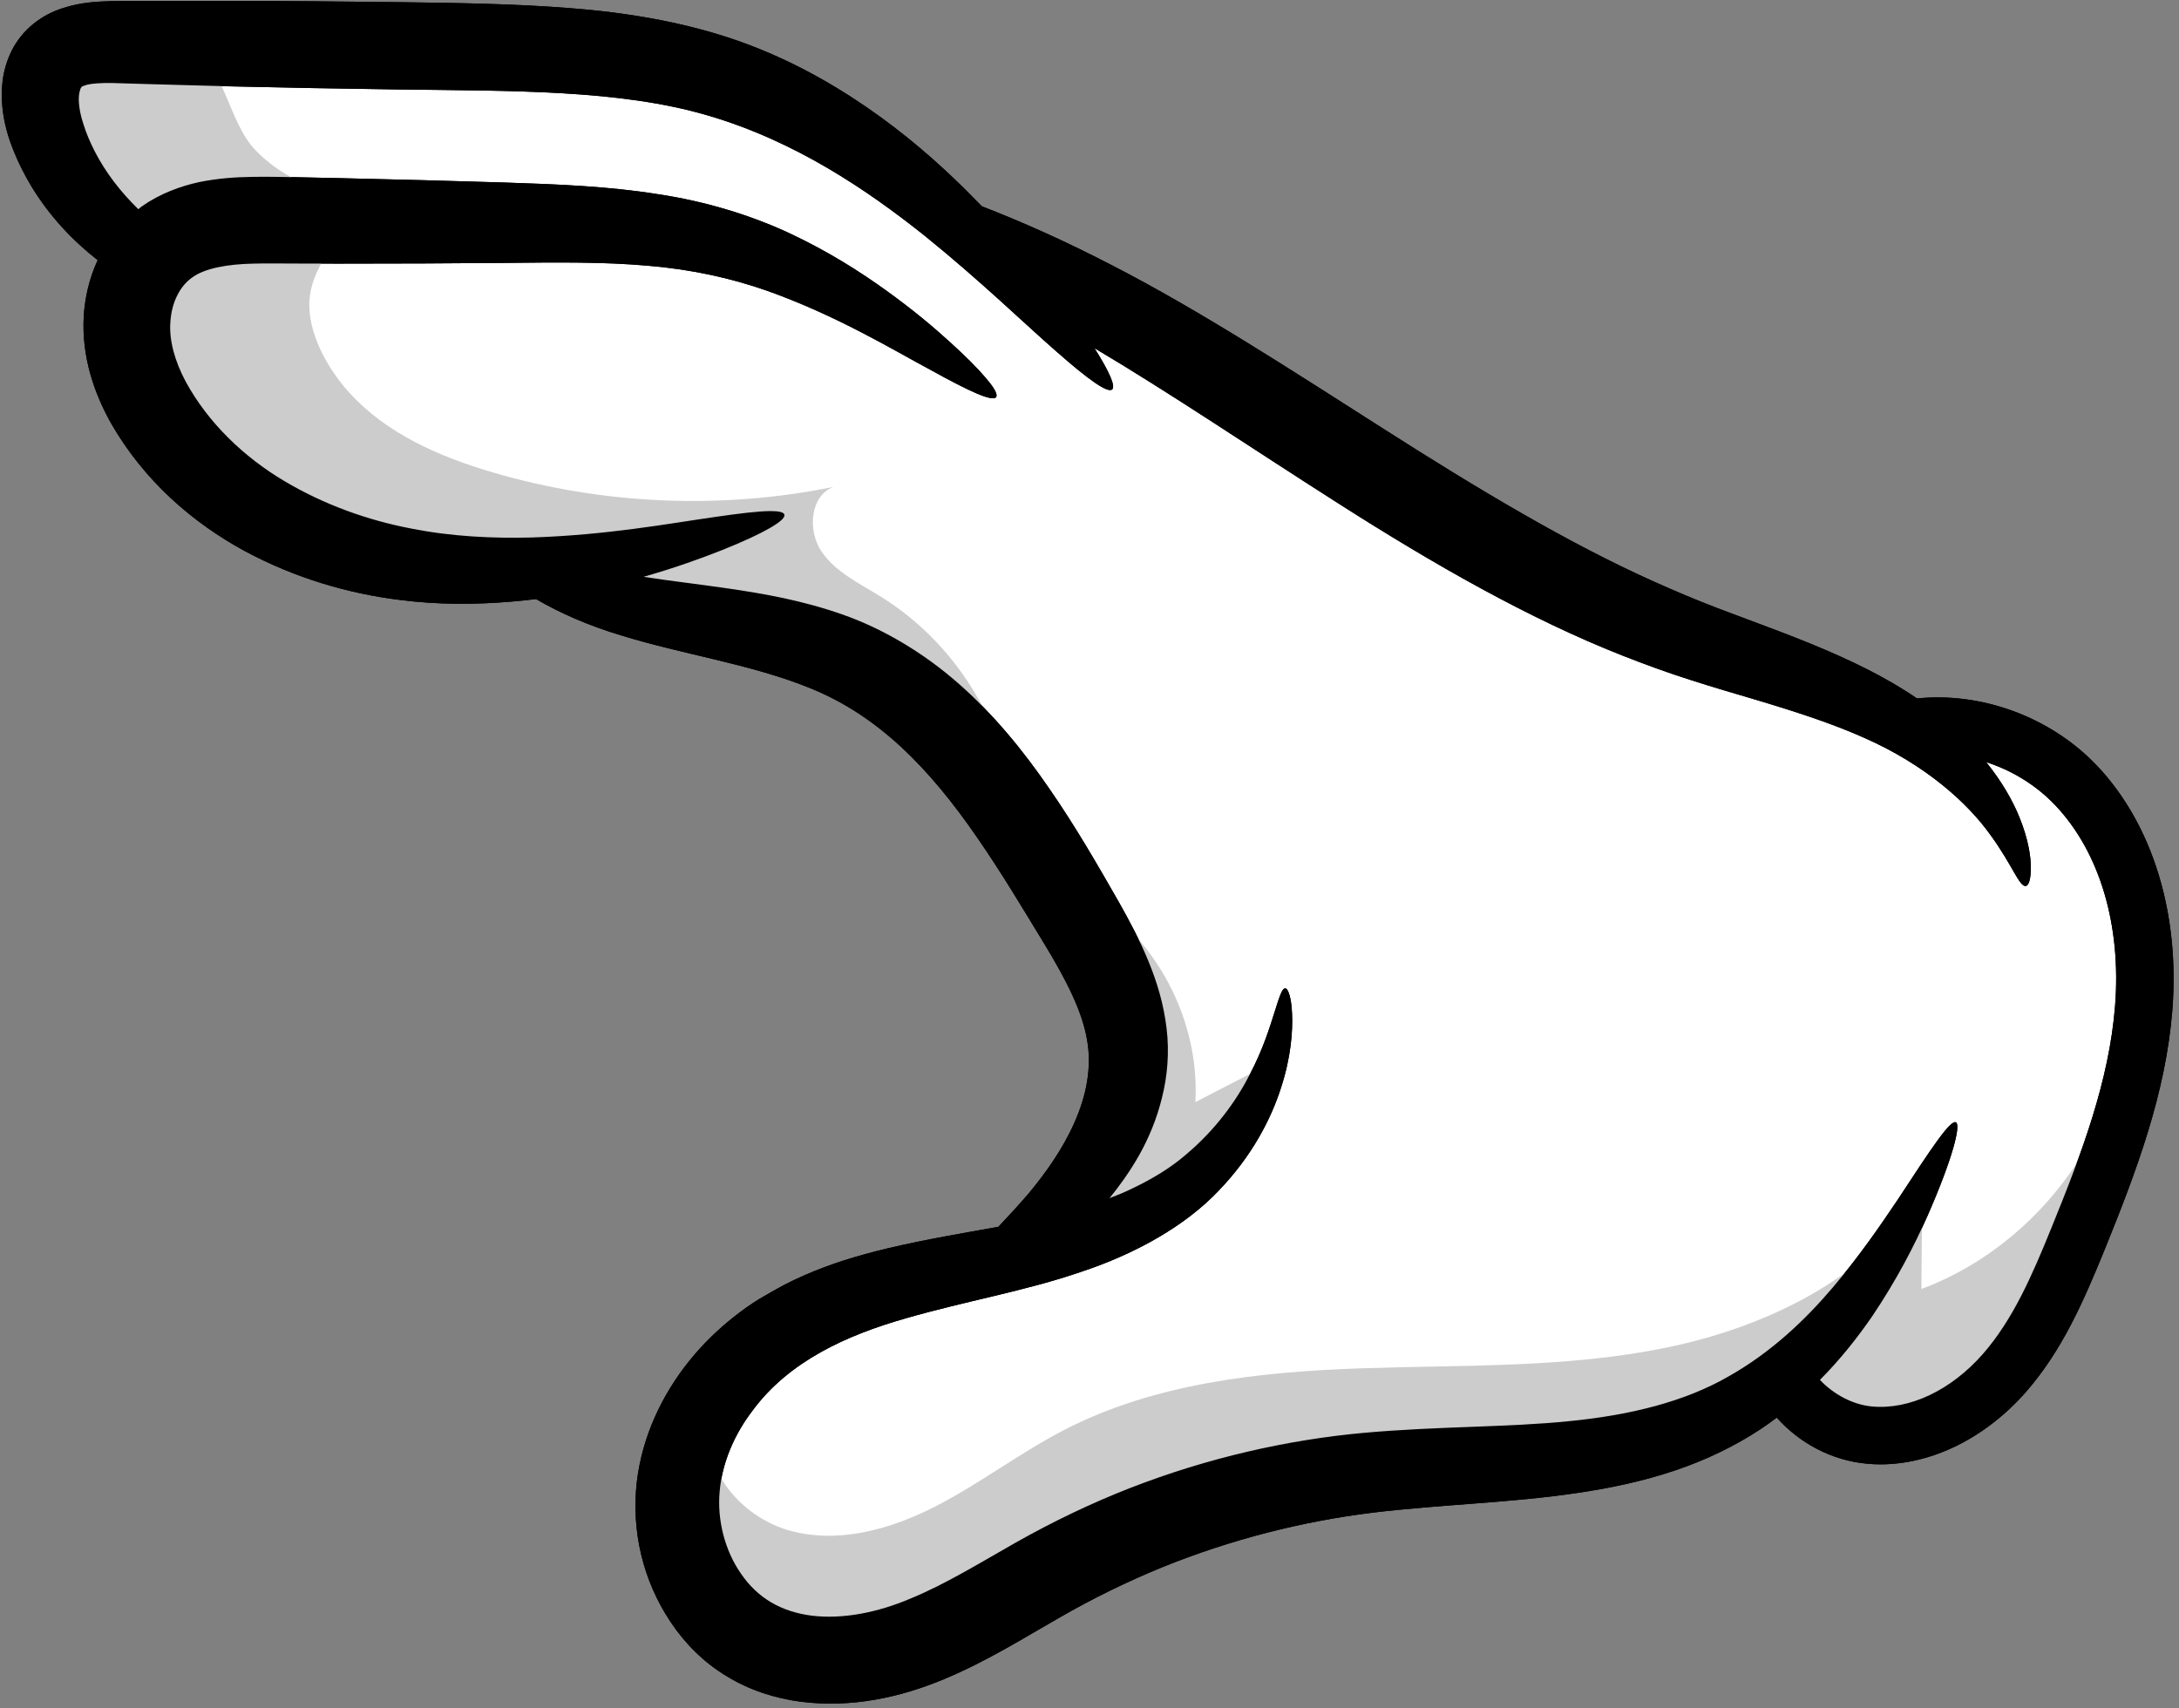 <?xml version="1.0" encoding="UTF-8"?><svg xmlns="http://www.w3.org/2000/svg" xmlns:xlink="http://www.w3.org/1999/xlink" height="94.4" preserveAspectRatio="xMidYMid meet" version="1.0" viewBox="3.9 16.9 120.4 94.4" width="120.4" zoomAndPan="magnify"><rect x="3.9" y="16.9" width="120.4" height="94.4" fill="#808080" stroke="none"/><g><g id="change1_1"><path d="M 109.824 55.5 C 109.395 55.207 108.941 54.922 108.477 54.648 C 106.605 53.559 104.449 52.645 102.195 51.785 C 101.086 51.367 99.934 50.934 98.754 50.492 C 97.598 50.047 96.441 49.562 95.262 49.031 C 90.543 46.914 85.605 43.953 80.422 40.648 C 75.242 37.348 70.246 34.086 65.359 31.57 C 62.891 30.289 60.469 29.195 58.152 28.301 C 57.852 27.996 57.547 27.684 57.23 27.367 C 55.703 25.855 53.906 24.281 51.773 22.816 C 49.645 21.359 47.168 19.988 44.324 19.035 C 41.492 18.086 38.426 17.578 35.336 17.344 C 32.223 17.102 29.125 17.062 25.945 17.02 C 22.762 16.98 19.652 16.953 16.648 16.949 L 12.23 16.949 C 11.508 16.953 10.789 16.953 10.078 16.961 C 9.301 16.988 8.402 17.012 7.348 17.355 C 6.82 17.527 6.254 17.805 5.754 18.211 C 5.25 18.613 4.824 19.141 4.547 19.699 C 3.988 20.828 3.949 21.902 4.031 22.805 C 4.113 23.699 4.367 24.535 4.648 25.223 C 4.922 25.914 5.258 26.566 5.621 27.176 C 6.656 28.887 7.949 30.223 9.297 31.277 C 8.832 32.281 8.594 33.328 8.527 34.371 C 8.402 36.625 9.105 38.617 10.016 40.258 C 11.859 43.488 14.574 45.805 17.406 47.344 C 20.242 48.871 23.168 49.699 25.922 50.047 C 28.113 50.332 30.172 50.312 32.059 50.156 C 32.559 50.117 33.047 50.066 33.52 50.008 C 34.82 50.77 36.418 51.48 38.262 52.027 C 39.879 52.527 41.625 52.922 43.434 53.355 C 45.23 53.793 47.094 54.27 48.832 55 C 50.566 55.723 52.164 56.77 53.68 58.172 C 55.195 59.57 56.59 61.289 57.906 63.207 C 59.23 65.117 60.438 67.152 61.625 69.098 C 62.785 71.012 63.688 72.75 63.961 74.344 C 64.246 75.898 63.918 77.48 63.262 78.953 C 62.609 80.426 61.668 81.738 60.719 82.879 C 60.164 83.523 59.605 84.129 59.066 84.699 C 57.168 85.043 55.109 85.379 52.926 85.895 C 52.5 85.992 52.07 86.109 51.633 86.23 C 50.203 86.621 48.723 87.145 47.258 87.895 C 46.781 88.148 46.309 88.426 45.836 88.699 C 45.363 88.992 44.902 89.32 44.457 89.672 C 43.57 90.375 42.734 91.18 41.992 92.102 C 40.52 93.93 39.379 96.242 39.082 98.855 C 38.793 101.492 39.402 104.223 40.961 106.551 C 41.738 107.715 42.773 108.77 44.051 109.535 C 45.316 110.312 46.734 110.762 48.141 110.945 C 50.953 111.309 53.68 110.699 56.09 109.688 C 58.477 108.688 60.5 107.402 62.41 106.316 C 64.289 105.23 66.176 104.312 68.105 103.52 C 71.961 101.957 75.891 100.977 79.699 100.504 C 83.523 100.039 87.395 99.961 91.102 99.402 C 92.953 99.129 94.762 98.738 96.469 98.16 C 98.176 97.586 99.77 96.812 101.16 95.895 C 101.477 95.684 101.781 95.469 102.074 95.246 C 103.305 96.629 105.07 97.605 107.031 97.789 C 107.293 97.816 107.547 97.828 107.801 97.828 C 110.664 97.828 113.621 96.363 115.852 93.816 C 117.832 91.543 119 88.891 120.215 85.906 C 121.961 81.594 123.559 77.348 123.93 72.758 C 124.359 67.41 122.848 62.484 119.789 59.238 C 117.172 56.473 113.324 55.137 109.824 55.5"/></g><g id="change2_1"><path d="M 117.477 61.418 C 119.93 64.016 121.121 68.051 120.766 72.504 C 120.438 76.641 118.926 80.637 117.27 84.711 C 116.168 87.43 115.121 89.828 113.465 91.727 C 111.699 93.738 109.406 94.824 107.332 94.629 C 106.297 94.535 105.219 93.969 104.461 93.16 C 105.605 92.008 106.535 90.82 107.316 89.691 C 108.734 87.594 109.699 85.684 110.402 84.098 C 111.797 80.922 112.258 79.066 111.973 78.926 C 111.66 78.777 110.605 80.383 108.762 83.195 C 107.824 84.59 106.672 86.281 105.172 88.051 C 103.676 89.809 101.789 91.633 99.383 92.984 C 96.996 94.355 94.004 95.109 90.602 95.441 C 87.199 95.789 83.402 95.715 79.219 96.09 C 75.023 96.477 70.652 97.461 66.359 99.129 C 64.227 99.961 62.09 100.984 60.035 102.145 C 58.02 103.289 56.133 104.453 54.227 105.238 C 52.367 106.031 50.449 106.395 48.758 106.191 C 47.066 105.977 45.766 105.215 44.855 103.887 C 43.941 102.59 43.52 100.875 43.664 99.332 C 43.797 97.738 44.48 96.164 45.492 94.844 C 47.496 92.133 50.672 90.691 53.949 89.758 C 57.23 88.809 60.578 88.242 63.617 87.195 C 66.66 86.191 69.391 84.648 71.23 82.711 C 73.078 80.793 74.125 78.75 74.68 77.023 C 75.242 75.297 75.332 73.879 75.293 72.949 C 75.258 72.008 75.066 71.523 74.918 71.523 L 74.914 71.523 C 74.734 71.52 74.594 71.988 74.328 72.828 C 74.062 73.664 73.695 74.883 72.945 76.305 C 72.215 77.723 71.074 79.336 69.391 80.742 C 68.566 81.453 67.562 82.059 66.43 82.598 C 66.043 82.789 65.633 82.953 65.207 83.117 C 65.777 82.418 66.328 81.645 66.824 80.777 C 67.359 79.828 67.816 78.758 68.105 77.562 C 68.406 76.383 68.52 75.047 68.359 73.734 C 68.051 71.086 66.863 68.777 65.707 66.727 C 64.543 64.695 63.34 62.594 61.871 60.473 C 60.418 58.355 58.77 56.344 56.84 54.656 C 54.918 52.969 52.664 51.629 50.426 50.852 C 48.195 50.07 46.09 49.711 44.184 49.43 C 42.453 49.176 40.875 49 39.461 48.777 C 41.207 48.281 42.66 47.754 43.828 47.289 C 46.141 46.363 47.332 45.652 47.242 45.344 C 47.207 45.207 46.945 45.145 46.48 45.145 C 45.828 45.145 44.762 45.273 43.34 45.48 C 40.922 45.824 37.453 46.473 33.258 46.605 C 31.16 46.656 28.891 46.566 26.559 46.098 C 24.23 45.648 21.816 44.801 19.602 43.48 C 17.398 42.172 15.406 40.281 14.16 37.988 C 13.562 36.871 13.23 35.691 13.316 34.676 C 13.348 34.156 13.48 33.641 13.695 33.223 C 13.91 32.797 14.18 32.477 14.516 32.238 C 15.195 31.734 16.445 31.496 17.918 31.469 C 18.645 31.449 19.457 31.465 20.262 31.465 C 21.062 31.465 21.855 31.469 22.641 31.469 C 25.797 31.469 28.844 31.457 31.738 31.43 C 34.641 31.398 37.316 31.367 39.738 31.59 C 42.172 31.793 44.312 32.281 46.266 32.961 C 50.164 34.352 53.18 36.199 55.328 37.348 C 57.465 38.531 58.73 39.113 58.941 38.848 C 58.957 38.82 58.965 38.789 58.965 38.758 C 58.965 38.566 58.75 38.223 58.336 37.75 C 57.91 37.246 57.27 36.605 56.41 35.824 C 55.492 34.984 54.324 34.004 52.863 32.953 C 51.41 31.906 49.664 30.797 47.555 29.805 C 45.453 28.82 42.922 28.027 40.234 27.629 C 37.535 27.195 34.684 27.082 31.789 26.988 C 28.895 26.898 25.855 26.816 22.699 26.746 C 21.91 26.727 21.113 26.715 20.312 26.695 C 19.512 26.684 18.711 26.656 17.805 26.676 C 16.91 26.688 15.945 26.754 14.914 26.961 C 13.887 27.184 12.762 27.586 11.742 28.301 C 11.672 28.344 11.613 28.41 11.543 28.461 C 10.598 27.539 9.742 26.461 9.113 25.223 C 8.883 24.766 8.676 24.289 8.52 23.793 C 8.352 23.297 8.273 22.879 8.254 22.48 C 8.242 22.086 8.332 21.785 8.395 21.723 C 8.457 21.66 8.434 21.672 8.695 21.586 C 8.961 21.516 9.469 21.477 10.102 21.488 C 10.793 21.508 11.508 21.531 12.219 21.551 C 13.656 21.59 15.125 21.629 16.617 21.672 C 19.602 21.742 22.699 21.801 25.867 21.844 C 32.242 21.926 38.152 21.852 42.996 23.277 C 47.84 24.688 51.828 27.41 54.965 29.906 C 58.105 32.441 60.508 34.789 62.266 36.32 C 64.02 37.867 65.098 38.637 65.352 38.422 C 65.547 38.242 65.199 37.445 64.375 36.141 C 68.578 38.633 73.023 41.648 77.84 44.715 C 83.086 48.066 88.355 51.082 93.535 53.125 C 94.824 53.633 96.105 54.098 97.352 54.492 C 98.59 54.891 99.777 55.234 100.906 55.57 C 103.16 56.242 105.18 56.902 106.906 57.676 C 110.355 59.195 112.633 61.309 113.852 63.004 C 115.098 64.699 115.473 65.926 115.84 65.863 C 115.996 65.836 116.113 65.5 116.113 64.852 C 116.113 64.203 115.961 63.254 115.496 62.102 C 115.121 61.156 114.508 60.09 113.648 59.02 C 115.059 59.473 116.402 60.281 117.477 61.418" fill="#fff"/></g><g id="change3_1"><path d="M 69.406 83.02 C 71.359 81.312 72.637 78.855 72.914 76.277 C 71.926 76.789 70.938 77.297 69.949 77.809 C 70.211 73.238 67.742 68.613 63.801 66.285 L 64.559 68.453 C 66.473 74.113 65.598 80.645 62.266 85.602 C 64.855 85.668 67.457 84.727 69.406 83.02" fill="#ccc"/></g><g id="change3_2"><path d="M 122.176 73.426 C 121.199 73.52 120.473 77.785 120.027 78.73 C 119.105 80.707 117.84 82.527 116.301 84.078 C 114.535 85.848 112.41 87.266 110.066 88.137 C 110.078 86.395 110.094 84.648 110.109 82.906 C 106.973 87.582 101.496 90.242 95.98 91.375 C 90.461 92.512 84.773 92.328 79.141 92.52 C 73.512 92.715 67.738 93.336 62.727 95.914 C 60.262 97.184 58.039 98.898 55.57 100.16 C 53.098 101.426 50.223 102.23 47.543 101.492 C 44.867 100.758 42.605 98.086 43.094 95.352 C 42.117 98.004 41.332 101.016 42.508 103.586 C 43.629 106.035 46.367 107.461 49.055 107.617 C 51.742 107.77 54.387 106.836 56.789 105.621 C 59.195 104.406 61.445 102.895 63.887 101.762 C 69.863 98.988 76.621 98.602 83.188 98.023 C 89.75 97.445 96.555 96.539 102.074 92.938 C 104.262 95.633 108.449 96.023 111.602 94.574 C 114.754 93.125 117.008 90.227 118.68 87.184 C 119.961 84.852 120.969 82.367 121.688 79.805 C 121.941 78.898 123.598 73.289 122.176 73.426" fill="#ccc"/></g><g id="change3_3"><path d="M 52.582 49.883 C 51.402 49.148 50.074 48.531 49.293 47.379 C 48.516 46.23 48.652 44.316 49.945 43.812 C 43.73 45.07 37.211 44.793 31.129 43.008 C 28.188 42.145 25.25 40.867 23.195 38.594 C 22.008 37.281 20.875 35.301 21 33.465 C 21.094 32.141 21.891 31.074 22.504 29.953 C 22.961 29.117 23.41 28.422 22.586 27.715 C 22.027 27.238 20.93 27.172 20.266 26.84 C 19.434 26.426 18.668 25.875 18.023 25.207 C 16.496 23.633 16.332 20.504 14.355 19.492 C 12.32 18.449 8.797 19 7.48 20.934 C 6.406 22.516 6.84 24.734 7.918 26.316 C 8.707 27.48 9.816 28.426 11.09 29.027 C 13.039 29.945 15.301 30.031 17.426 29.66 C 18.648 29.449 19.832 29.098 21 28.684 L 21.316 30.047 C 19.805 30.902 17.977 30.867 16.254 31.047 C 14.527 31.23 12.629 31.793 11.793 33.316 C 10.82 35.09 11.734 37.305 12.902 38.961 C 14.379 41.047 16.27 42.84 18.43 44.203 C 25.012 48.363 33.324 48.238 40.836 50.289 C 47.469 52.098 53.488 55.621 59.418 59.105 C 58.406 55.32 55.91 51.949 52.582 49.883" fill="#ccc"/></g><g id="change1_2"><path d="M 120.766 72.504 C 121.121 68.051 119.93 64.016 117.477 61.418 C 116.402 60.281 115.059 59.473 113.648 59.02 C 114.508 60.09 115.121 61.156 115.496 62.102 C 115.961 63.254 116.113 64.203 116.113 64.852 C 116.113 65.5 115.996 65.836 115.84 65.863 C 115.473 65.926 115.098 64.699 113.852 63.004 C 112.633 61.309 110.355 59.195 106.906 57.676 C 105.18 56.902 103.16 56.242 100.906 55.57 C 99.777 55.234 98.59 54.891 97.352 54.492 C 96.105 54.098 94.824 53.633 93.535 53.125 C 88.355 51.082 83.086 48.066 77.84 44.715 C 73.023 41.648 68.578 38.633 64.375 36.141 C 65.199 37.445 65.547 38.242 65.352 38.422 C 65.098 38.637 64.02 37.867 62.266 36.32 C 60.508 34.789 58.105 32.441 54.965 29.906 C 51.828 27.41 47.84 24.688 42.996 23.277 C 38.152 21.852 32.242 21.926 25.867 21.844 C 22.699 21.801 19.602 21.742 16.617 21.672 C 15.125 21.629 13.656 21.59 12.219 21.551 C 11.508 21.531 10.793 21.508 10.102 21.488 C 9.469 21.477 8.961 21.516 8.695 21.586 C 8.434 21.672 8.457 21.66 8.395 21.723 C 8.332 21.785 8.242 22.086 8.254 22.48 C 8.273 22.879 8.352 23.297 8.52 23.793 C 8.676 24.289 8.883 24.766 9.113 25.223 C 9.742 26.461 10.598 27.539 11.543 28.461 C 11.613 28.41 11.672 28.344 11.742 28.301 C 12.762 27.586 13.887 27.184 14.914 26.961 C 15.945 26.754 16.91 26.688 17.805 26.676 C 18.711 26.656 19.512 26.684 20.312 26.695 C 21.113 26.715 21.91 26.727 22.699 26.746 C 25.855 26.816 28.895 26.898 31.789 26.988 C 34.684 27.082 37.535 27.195 40.234 27.629 C 42.922 28.027 45.453 28.82 47.555 29.805 C 49.664 30.797 51.41 31.906 52.863 32.953 C 54.324 34.004 55.492 34.984 56.41 35.824 C 57.27 36.605 57.91 37.246 58.336 37.75 C 58.75 38.223 58.965 38.566 58.965 38.758 C 58.965 38.789 58.957 38.82 58.941 38.848 C 58.73 39.113 57.465 38.531 55.328 37.348 C 53.18 36.199 50.164 34.352 46.266 32.961 C 44.312 32.281 42.172 31.793 39.738 31.59 C 37.316 31.367 34.641 31.398 31.738 31.43 C 28.844 31.457 25.797 31.469 22.641 31.469 C 21.855 31.469 21.062 31.465 20.262 31.465 C 19.457 31.465 18.645 31.449 17.918 31.469 C 16.445 31.496 15.195 31.734 14.516 32.238 C 14.18 32.477 13.91 32.797 13.695 33.223 C 13.48 33.641 13.348 34.156 13.316 34.676 C 13.23 35.691 13.562 36.871 14.16 37.988 C 15.406 40.281 17.398 42.172 19.602 43.48 C 21.816 44.801 24.23 45.648 26.559 46.098 C 28.891 46.566 31.16 46.656 33.258 46.605 C 37.453 46.473 40.922 45.824 43.34 45.48 C 44.762 45.273 45.828 45.145 46.48 45.145 C 46.945 45.145 47.207 45.207 47.242 45.344 C 47.332 45.652 46.141 46.363 43.828 47.289 C 42.66 47.754 41.207 48.281 39.461 48.777 C 40.875 49 42.453 49.176 44.184 49.43 C 46.09 49.711 48.195 50.07 50.426 50.852 C 52.664 51.629 54.918 52.969 56.84 54.656 C 58.77 56.344 60.418 58.355 61.871 60.473 C 63.34 62.594 64.543 64.695 65.707 66.727 C 66.863 68.777 68.051 71.086 68.359 73.734 C 68.52 75.047 68.406 76.383 68.105 77.562 C 67.816 78.758 67.359 79.828 66.824 80.777 C 66.328 81.645 65.777 82.418 65.207 83.117 C 65.633 82.953 66.043 82.789 66.43 82.598 C 67.562 82.059 68.566 81.453 69.391 80.742 C 71.074 79.336 72.215 77.723 72.945 76.305 C 73.695 74.883 74.062 73.664 74.328 72.828 C 74.594 71.988 74.734 71.52 74.914 71.523 L 74.918 71.523 C 75.066 71.523 75.258 72.008 75.293 72.949 C 75.332 73.879 75.242 75.297 74.68 77.023 C 74.125 78.75 73.078 80.793 71.23 82.711 C 69.391 84.648 66.66 86.191 63.617 87.195 C 60.578 88.242 57.23 88.809 53.949 89.758 C 50.672 90.691 47.496 92.133 45.492 94.844 C 44.48 96.164 43.797 97.738 43.664 99.332 C 43.52 100.875 43.941 102.59 44.855 103.887 C 45.766 105.215 47.066 105.977 48.758 106.191 C 50.449 106.395 52.367 106.031 54.227 105.238 C 56.133 104.453 58.02 103.289 60.035 102.145 C 62.09 100.984 64.227 99.961 66.359 99.129 C 70.652 97.461 75.023 96.477 79.219 96.09 C 83.402 95.715 87.199 95.789 90.602 95.441 C 94.004 95.109 96.996 94.355 99.383 92.984 C 101.789 91.633 103.676 89.809 105.172 88.051 C 106.672 86.281 107.824 84.59 108.762 83.195 C 110.605 80.383 111.66 78.777 111.973 78.926 C 112.258 79.066 111.797 80.922 110.402 84.098 C 109.699 85.684 108.734 87.594 107.316 89.691 C 106.535 90.82 105.605 92.008 104.461 93.16 C 105.219 93.969 106.297 94.535 107.332 94.629 C 109.406 94.824 111.699 93.738 113.465 91.727 C 115.121 89.828 116.168 87.43 117.27 84.711 C 118.926 80.637 120.438 76.641 120.766 72.504 Z M 119.789 59.238 C 122.848 62.484 124.359 67.41 123.93 72.758 C 123.559 77.348 121.961 81.594 120.215 85.906 C 119 88.891 117.832 91.543 115.852 93.816 C 113.621 96.363 110.664 97.828 107.801 97.828 C 107.547 97.828 107.293 97.816 107.031 97.789 C 105.07 97.605 103.305 96.629 102.074 95.246 C 101.781 95.469 101.477 95.684 101.16 95.895 C 99.77 96.812 98.176 97.586 96.469 98.16 C 94.762 98.738 92.953 99.129 91.102 99.402 C 87.395 99.961 83.523 100.039 79.699 100.504 C 75.891 100.977 71.961 101.957 68.105 103.52 C 66.176 104.312 64.289 105.23 62.41 106.316 C 60.5 107.402 58.477 108.688 56.09 109.688 C 53.684 110.699 50.953 111.309 48.141 110.945 C 46.734 110.762 45.316 110.312 44.051 109.535 C 42.773 108.77 41.738 107.715 40.961 106.551 C 39.402 104.223 38.793 101.492 39.078 98.855 C 39.379 96.242 40.52 93.93 41.992 92.102 C 42.734 91.18 43.57 90.375 44.457 89.672 C 44.902 89.32 45.363 88.992 45.836 88.699 C 46.309 88.426 46.781 88.148 47.258 87.895 C 48.723 87.145 50.203 86.621 51.633 86.23 C 52.07 86.109 52.5 85.992 52.926 85.895 C 55.109 85.379 57.168 85.043 59.066 84.699 C 59.605 84.129 60.164 83.523 60.719 82.879 C 61.668 81.742 62.609 80.426 63.262 78.953 C 63.918 77.48 64.246 75.898 63.961 74.344 C 63.688 72.75 62.785 71.012 61.625 69.098 C 60.438 67.152 59.23 65.117 57.906 63.207 C 56.59 61.289 55.195 59.57 53.684 58.172 C 52.164 56.77 50.566 55.723 48.832 55 C 47.094 54.27 45.23 53.793 43.434 53.355 C 41.625 52.922 39.879 52.527 38.262 52.027 C 36.418 51.48 34.82 50.77 33.52 50.008 C 33.047 50.066 32.559 50.117 32.059 50.156 C 30.172 50.312 28.113 50.332 25.926 50.047 C 23.168 49.699 20.242 48.871 17.406 47.344 C 14.574 45.805 11.859 43.488 10.016 40.258 C 9.105 38.617 8.402 36.625 8.527 34.371 C 8.594 33.328 8.832 32.281 9.297 31.277 C 7.949 30.223 6.656 28.887 5.621 27.176 C 5.258 26.566 4.922 25.914 4.648 25.223 C 4.367 24.535 4.113 23.699 4.031 22.805 C 3.949 21.902 3.988 20.828 4.547 19.699 C 4.828 19.141 5.25 18.613 5.754 18.211 C 6.254 17.805 6.82 17.527 7.348 17.355 C 8.402 17.012 9.301 16.988 10.078 16.961 C 10.789 16.953 11.508 16.953 12.23 16.949 C 13.676 16.949 15.152 16.949 16.648 16.949 C 19.652 16.953 22.762 16.98 25.945 17.02 C 29.125 17.062 32.223 17.102 35.336 17.344 C 38.426 17.578 41.492 18.086 44.324 19.035 C 47.168 19.988 49.645 21.359 51.773 22.816 C 53.906 24.281 55.703 25.855 57.23 27.367 C 57.547 27.684 57.852 27.996 58.152 28.301 C 60.469 29.195 62.891 30.289 65.359 31.57 C 70.246 34.086 75.242 37.348 80.422 40.648 C 85.605 43.953 90.543 46.914 95.262 49.031 C 96.441 49.562 97.598 50.047 98.754 50.492 C 99.934 50.934 101.086 51.367 102.195 51.785 C 104.449 52.645 106.605 53.559 108.473 54.648 C 108.945 54.922 109.395 55.207 109.824 55.5 C 113.324 55.137 117.172 56.473 119.789 59.238"/></g></g></svg>